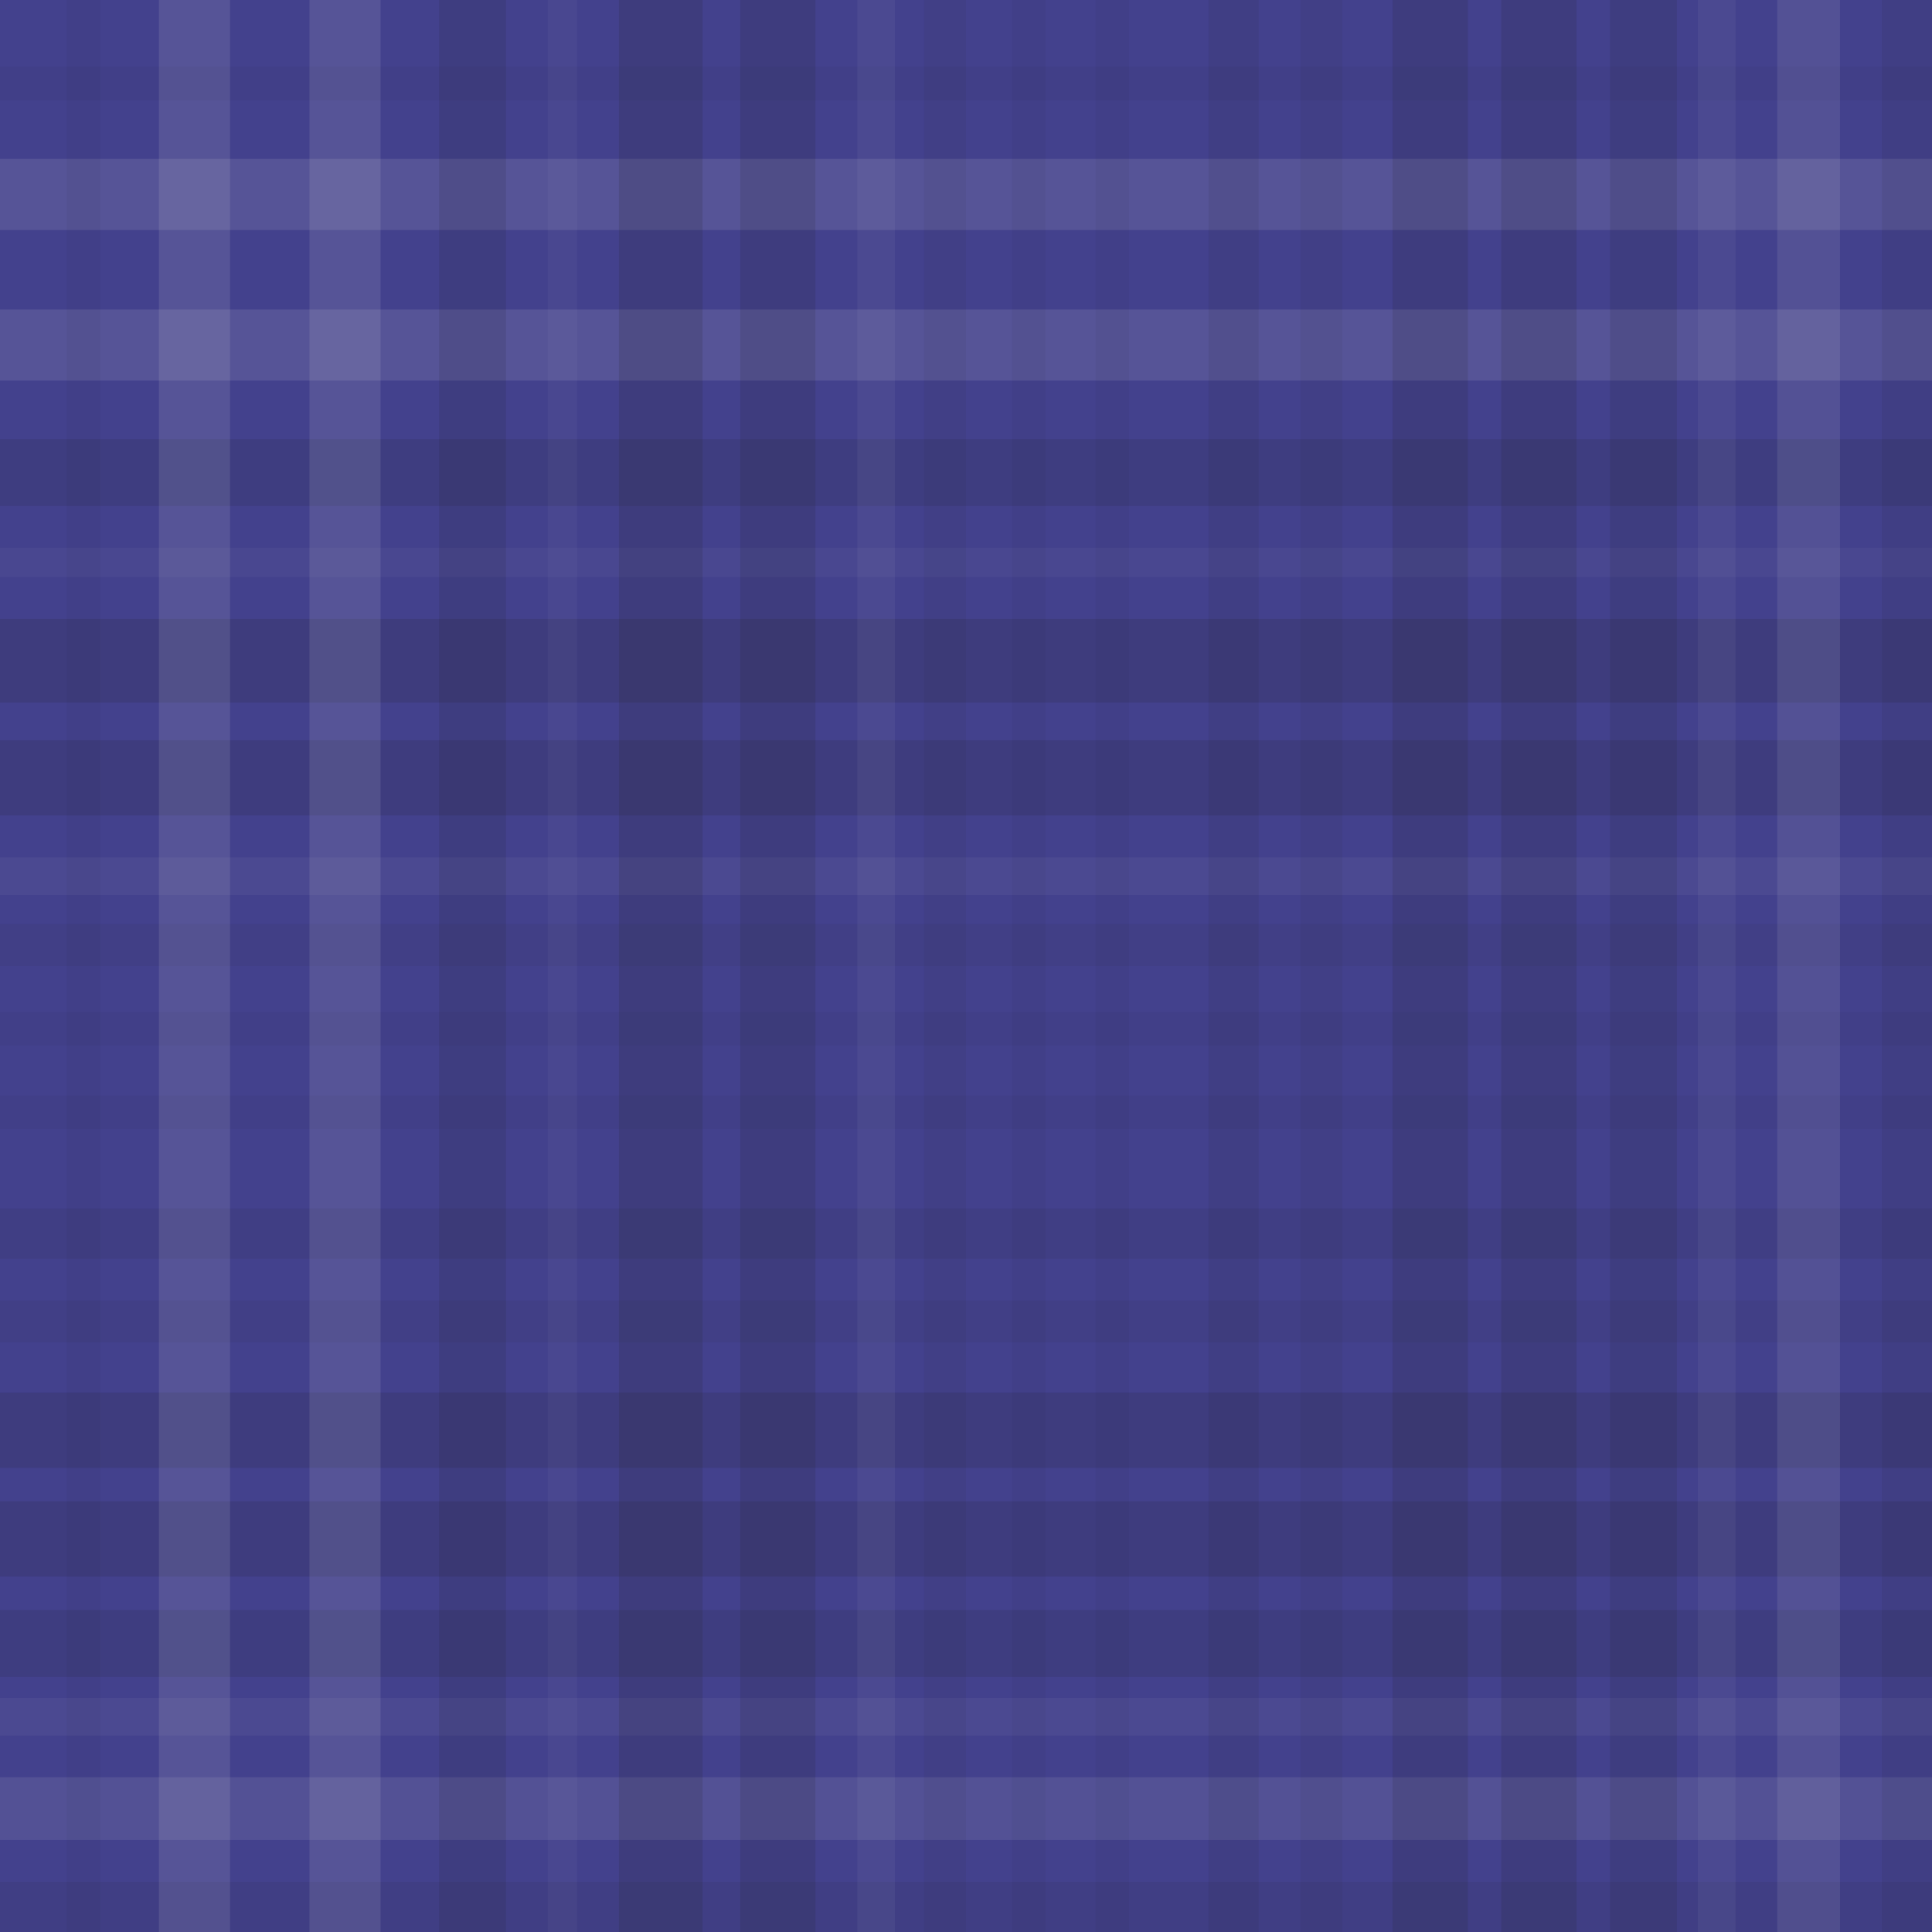 <svg xmlns="http://www.w3.org/2000/svg" width="462" height="462" viewbox="0 0 462 462" preserveAspectRatio="none"><rect x="0" y="0" width="100%" height="100%" fill="rgb(67, 65, 141)" /><rect x="0" y="16" width="100%" height="8" opacity="0.046" fill="#222" /><rect x="0" y="38" width="100%" height="17" opacity="0.124" fill="#ddd" /><rect x="0" y="74" width="100%" height="17" opacity="0.124" fill="#ddd" /><rect x="0" y="105" width="100%" height="16" opacity="0.115" fill="#222" /><rect x="0" y="131" width="100%" height="7" opacity="0.037" fill="#ddd" /><rect x="0" y="148" width="100%" height="20" opacity="0.15" fill="#222" /><rect x="0" y="177" width="100%" height="18" opacity="0.133" fill="#222" /><rect x="0" y="205" width="100%" height="9" opacity="0.055" fill="#ddd" /><rect x="0" y="221" width="100%" height="10" opacity="0.063" fill="#222" /><rect x="0" y="242" width="100%" height="8" opacity="0.046" fill="#222" /><rect x="0" y="262" width="100%" height="8" opacity="0.046" fill="#222" /><rect x="0" y="289" width="100%" height="12" opacity="0.081" fill="#222" /><rect x="0" y="311" width="100%" height="10" opacity="0.063" fill="#222" /><rect x="0" y="333" width="100%" height="18" opacity="0.133" fill="#222" /><rect x="0" y="359" width="100%" height="18" opacity="0.133" fill="#222" /><rect x="0" y="385" width="100%" height="16" opacity="0.115" fill="#222" /><rect x="0" y="406" width="100%" height="9" opacity="0.055" fill="#ddd" /><rect x="0" y="425" width="100%" height="15" opacity="0.107" fill="#ddd" /><rect x="0" y="450" width="100%" height="12" opacity="0.081" fill="#222" /><rect x="16" y="0" width="8" height="100%" opacity="0.046" fill="#222" /><rect x="38" y="0" width="17" height="100%" opacity="0.124" fill="#ddd" /><rect x="74" y="0" width="17" height="100%" opacity="0.124" fill="#ddd" /><rect x="105" y="0" width="16" height="100%" opacity="0.115" fill="#222" /><rect x="131" y="0" width="7" height="100%" opacity="0.037" fill="#ddd" /><rect x="148" y="0" width="20" height="100%" opacity="0.15" fill="#222" /><rect x="177" y="0" width="18" height="100%" opacity="0.133" fill="#222" /><rect x="205" y="0" width="9" height="100%" opacity="0.055" fill="#ddd" /><rect x="221" y="0" width="10" height="100%" opacity="0.063" fill="#222" /><rect x="242" y="0" width="8" height="100%" opacity="0.046" fill="#222" /><rect x="262" y="0" width="8" height="100%" opacity="0.046" fill="#222" /><rect x="289" y="0" width="12" height="100%" opacity="0.081" fill="#222" /><rect x="311" y="0" width="10" height="100%" opacity="0.063" fill="#222" /><rect x="333" y="0" width="18" height="100%" opacity="0.133" fill="#222" /><rect x="359" y="0" width="18" height="100%" opacity="0.133" fill="#222" /><rect x="385" y="0" width="16" height="100%" opacity="0.115" fill="#222" /><rect x="406" y="0" width="9" height="100%" opacity="0.055" fill="#ddd" /><rect x="425" y="0" width="15" height="100%" opacity="0.107" fill="#ddd" /><rect x="450" y="0" width="12" height="100%" opacity="0.081" fill="#222" /></svg>